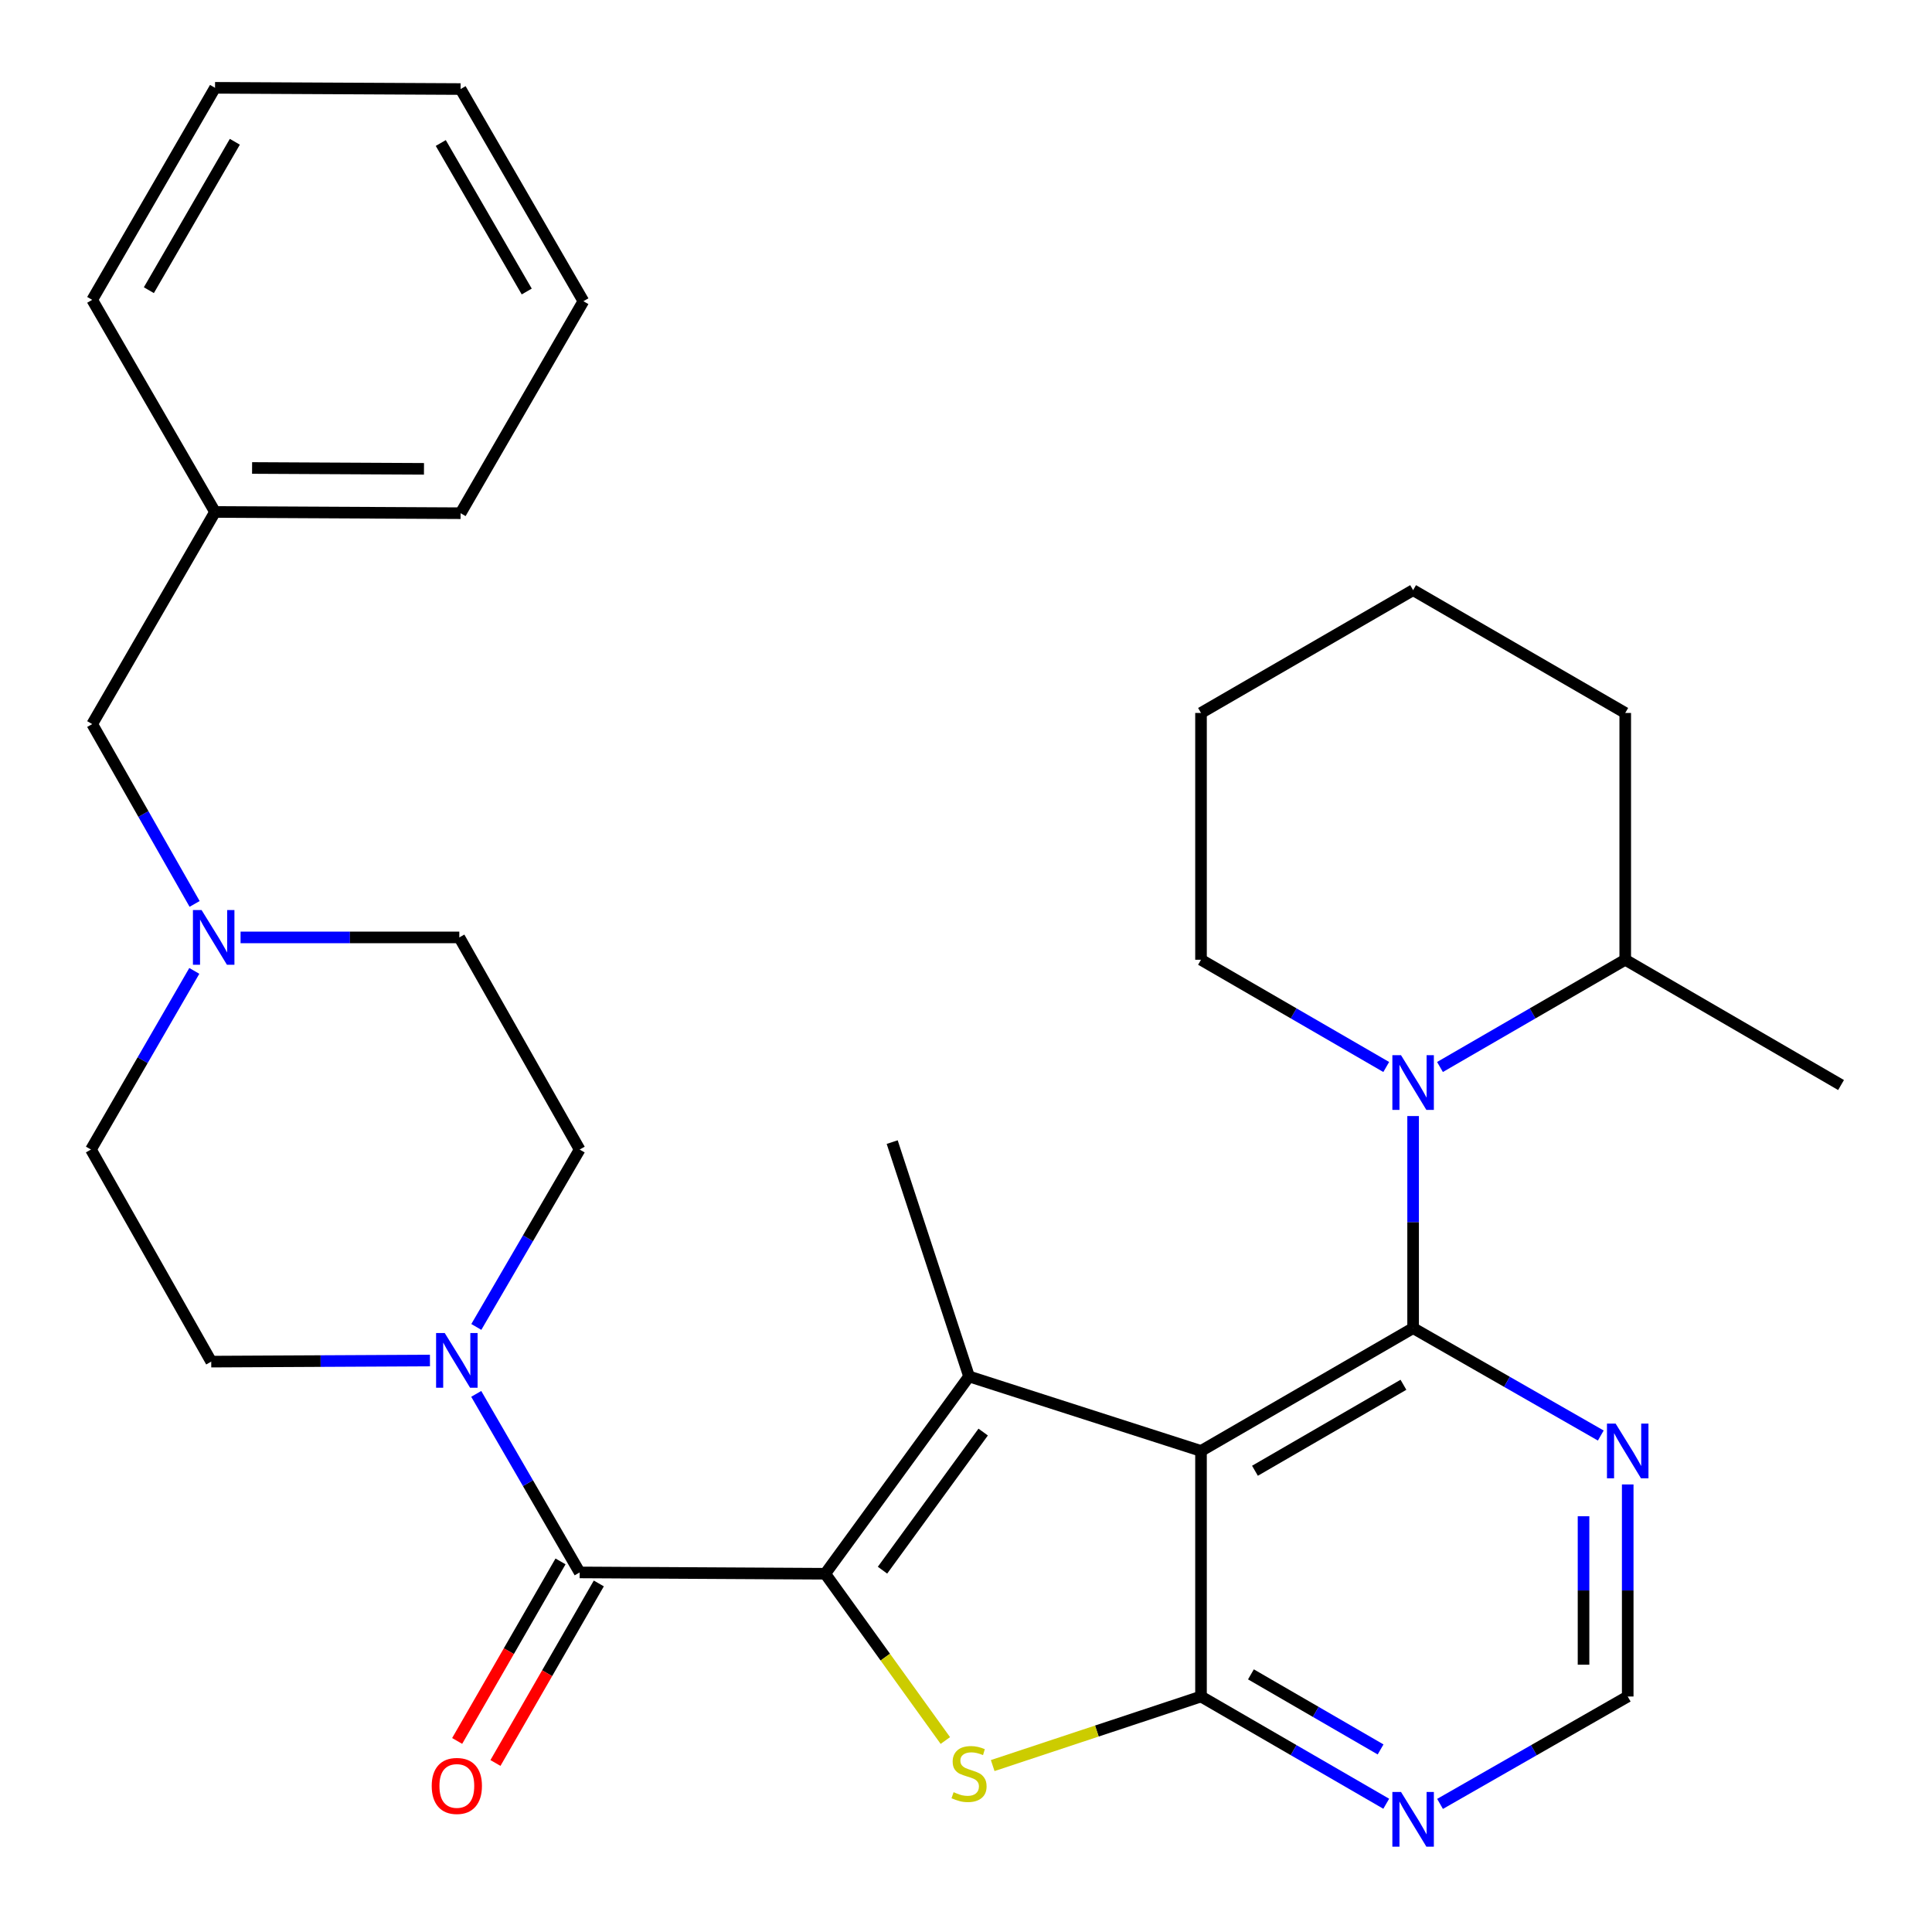 <?xml version='1.0' encoding='iso-8859-1'?>
<svg version='1.1' baseProfile='full'
              xmlns='http://www.w3.org/2000/svg'
                      xmlns:rdkit='http://www.rdkit.org/xml'
                      xmlns:xlink='http://www.w3.org/1999/xlink'
                  xml:space='preserve'
width='1000px' height='1000px' viewBox='0 0 1000 1000'>
<!-- END OF HEADER -->
<rect style='opacity:1.0;fill:#FFFFFF;stroke:none' width='1000' height='1000' x='0' y='0'> </rect>
<path class='bond-2' d='M 427.136,814.571 L 501.575,712.448' style='fill:none;fill-rule:evenodd;stroke:#000000;stroke-width:6px;stroke-linecap:butt;stroke-linejoin:miter;stroke-opacity:1' />
<path class='bond-2' d='M 456.783,812.724 L 508.89,741.237' style='fill:none;fill-rule:evenodd;stroke:#000000;stroke-width:6px;stroke-linecap:butt;stroke-linejoin:miter;stroke-opacity:1' />
<path class='bond-4' d='M 427.136,814.571 L 458.224,857.73' style='fill:none;fill-rule:evenodd;stroke:#000000;stroke-width:6px;stroke-linecap:butt;stroke-linejoin:miter;stroke-opacity:1' />
<path class='bond-4' d='M 458.224,857.73 L 489.311,900.889' style='fill:none;fill-rule:evenodd;stroke:#CCCC00;stroke-width:6px;stroke-linecap:butt;stroke-linejoin:miter;stroke-opacity:1' />
<path class='bond-5' d='M 427.136,814.571 L 300.034,813.885' style='fill:none;fill-rule:evenodd;stroke:#000000;stroke-width:6px;stroke-linecap:butt;stroke-linejoin:miter;stroke-opacity:1' />
<path class='bond-0' d='M 621.639,751.008 L 501.575,712.448' style='fill:none;fill-rule:evenodd;stroke:#000000;stroke-width:6px;stroke-linecap:butt;stroke-linejoin:miter;stroke-opacity:1' />
<path class='bond-1' d='M 621.639,751.008 L 731.424,687.431' style='fill:none;fill-rule:evenodd;stroke:#000000;stroke-width:6px;stroke-linecap:butt;stroke-linejoin:miter;stroke-opacity:1' />
<path class='bond-1' d='M 649.567,761.262 L 726.416,716.758' style='fill:none;fill-rule:evenodd;stroke:#000000;stroke-width:6px;stroke-linecap:butt;stroke-linejoin:miter;stroke-opacity:1' />
<path class='bond-31' d='M 621.639,751.008 L 621.639,878.11' style='fill:none;fill-rule:evenodd;stroke:#000000;stroke-width:6px;stroke-linecap:butt;stroke-linejoin:miter;stroke-opacity:1' />
<path class='bond-6' d='M 731.424,687.431 L 731.424,632.549' style='fill:none;fill-rule:evenodd;stroke:#000000;stroke-width:6px;stroke-linecap:butt;stroke-linejoin:miter;stroke-opacity:1' />
<path class='bond-6' d='M 731.424,632.549 L 731.424,577.667' style='fill:none;fill-rule:evenodd;stroke:#0000FF;stroke-width:6px;stroke-linecap:butt;stroke-linejoin:miter;stroke-opacity:1' />
<path class='bond-8' d='M 731.424,687.431 L 779.994,715.23' style='fill:none;fill-rule:evenodd;stroke:#000000;stroke-width:6px;stroke-linecap:butt;stroke-linejoin:miter;stroke-opacity:1' />
<path class='bond-8' d='M 779.994,715.23 L 828.565,743.029' style='fill:none;fill-rule:evenodd;stroke:#0000FF;stroke-width:6px;stroke-linecap:butt;stroke-linejoin:miter;stroke-opacity:1' />
<path class='bond-19' d='M 501.575,712.448 L 461.796,591.152' style='fill:none;fill-rule:evenodd;stroke:#000000;stroke-width:6px;stroke-linecap:butt;stroke-linejoin:miter;stroke-opacity:1' />
<path class='bond-3' d='M 621.639,878.11 L 567.728,895.983' style='fill:none;fill-rule:evenodd;stroke:#000000;stroke-width:6px;stroke-linecap:butt;stroke-linejoin:miter;stroke-opacity:1' />
<path class='bond-3' d='M 567.728,895.983 L 513.818,913.856' style='fill:none;fill-rule:evenodd;stroke:#CCCC00;stroke-width:6px;stroke-linecap:butt;stroke-linejoin:miter;stroke-opacity:1' />
<path class='bond-9' d='M 621.639,878.11 L 669.575,905.864' style='fill:none;fill-rule:evenodd;stroke:#000000;stroke-width:6px;stroke-linecap:butt;stroke-linejoin:miter;stroke-opacity:1' />
<path class='bond-9' d='M 669.575,905.864 L 717.512,933.619' style='fill:none;fill-rule:evenodd;stroke:#0000FF;stroke-width:6px;stroke-linecap:butt;stroke-linejoin:miter;stroke-opacity:1' />
<path class='bond-9' d='M 647.479,866.645 L 681.034,886.073' style='fill:none;fill-rule:evenodd;stroke:#000000;stroke-width:6px;stroke-linecap:butt;stroke-linejoin:miter;stroke-opacity:1' />
<path class='bond-9' d='M 681.034,886.073 L 714.59,905.501' style='fill:none;fill-rule:evenodd;stroke:#0000FF;stroke-width:6px;stroke-linecap:butt;stroke-linejoin:miter;stroke-opacity:1' />
<path class='bond-7' d='M 300.034,813.885 L 273.266,767.677' style='fill:none;fill-rule:evenodd;stroke:#000000;stroke-width:6px;stroke-linecap:butt;stroke-linejoin:miter;stroke-opacity:1' />
<path class='bond-7' d='M 273.266,767.677 L 246.498,721.469' style='fill:none;fill-rule:evenodd;stroke:#0000FF;stroke-width:6px;stroke-linecap:butt;stroke-linejoin:miter;stroke-opacity:1' />
<path class='bond-12' d='M 290.124,808.18 L 263.375,854.644' style='fill:none;fill-rule:evenodd;stroke:#000000;stroke-width:6px;stroke-linecap:butt;stroke-linejoin:miter;stroke-opacity:1' />
<path class='bond-12' d='M 263.375,854.644 L 236.626,901.107' style='fill:none;fill-rule:evenodd;stroke:#FF0000;stroke-width:6px;stroke-linecap:butt;stroke-linejoin:miter;stroke-opacity:1' />
<path class='bond-12' d='M 309.944,819.59 L 283.195,866.054' style='fill:none;fill-rule:evenodd;stroke:#000000;stroke-width:6px;stroke-linecap:butt;stroke-linejoin:miter;stroke-opacity:1' />
<path class='bond-12' d='M 283.195,866.054 L 256.446,912.518' style='fill:none;fill-rule:evenodd;stroke:#FF0000;stroke-width:6px;stroke-linecap:butt;stroke-linejoin:miter;stroke-opacity:1' />
<path class='bond-13' d='M 745.335,552.276 L 793.278,524.521' style='fill:none;fill-rule:evenodd;stroke:#0000FF;stroke-width:6px;stroke-linecap:butt;stroke-linejoin:miter;stroke-opacity:1' />
<path class='bond-13' d='M 793.278,524.521 L 841.221,496.766' style='fill:none;fill-rule:evenodd;stroke:#000000;stroke-width:6px;stroke-linecap:butt;stroke-linejoin:miter;stroke-opacity:1' />
<path class='bond-20' d='M 717.512,552.275 L 669.575,524.52' style='fill:none;fill-rule:evenodd;stroke:#0000FF;stroke-width:6px;stroke-linecap:butt;stroke-linejoin:miter;stroke-opacity:1' />
<path class='bond-20' d='M 669.575,524.52 L 621.639,496.766' style='fill:none;fill-rule:evenodd;stroke:#000000;stroke-width:6px;stroke-linecap:butt;stroke-linejoin:miter;stroke-opacity:1' />
<path class='bond-14' d='M 246.546,686.821 L 273.29,640.911' style='fill:none;fill-rule:evenodd;stroke:#0000FF;stroke-width:6px;stroke-linecap:butt;stroke-linejoin:miter;stroke-opacity:1' />
<path class='bond-14' d='M 273.29,640.911 L 300.034,595.002' style='fill:none;fill-rule:evenodd;stroke:#000000;stroke-width:6px;stroke-linecap:butt;stroke-linejoin:miter;stroke-opacity:1' />
<path class='bond-15' d='M 222.54,704.208 L 165.935,704.491' style='fill:none;fill-rule:evenodd;stroke:#0000FF;stroke-width:6px;stroke-linecap:butt;stroke-linejoin:miter;stroke-opacity:1' />
<path class='bond-15' d='M 165.935,704.491 L 109.33,704.774' style='fill:none;fill-rule:evenodd;stroke:#000000;stroke-width:6px;stroke-linecap:butt;stroke-linejoin:miter;stroke-opacity:1' />
<path class='bond-33' d='M 842.504,768.345 L 842.504,823.227' style='fill:none;fill-rule:evenodd;stroke:#0000FF;stroke-width:6px;stroke-linecap:butt;stroke-linejoin:miter;stroke-opacity:1' />
<path class='bond-33' d='M 842.504,823.227 L 842.504,878.11' style='fill:none;fill-rule:evenodd;stroke:#000000;stroke-width:6px;stroke-linecap:butt;stroke-linejoin:miter;stroke-opacity:1' />
<path class='bond-33' d='M 819.635,784.81 L 819.635,823.227' style='fill:none;fill-rule:evenodd;stroke:#0000FF;stroke-width:6px;stroke-linecap:butt;stroke-linejoin:miter;stroke-opacity:1' />
<path class='bond-33' d='M 819.635,823.227 L 819.635,861.645' style='fill:none;fill-rule:evenodd;stroke:#000000;stroke-width:6px;stroke-linecap:butt;stroke-linejoin:miter;stroke-opacity:1' />
<path class='bond-11' d='M 745.363,933.697 L 793.934,905.903' style='fill:none;fill-rule:evenodd;stroke:#0000FF;stroke-width:6px;stroke-linecap:butt;stroke-linejoin:miter;stroke-opacity:1' />
<path class='bond-11' d='M 793.934,905.903 L 842.504,878.11' style='fill:none;fill-rule:evenodd;stroke:#000000;stroke-width:6px;stroke-linecap:butt;stroke-linejoin:miter;stroke-opacity:1' />
<path class='bond-10' d='M 100.574,502.535 L 73.825,548.768' style='fill:none;fill-rule:evenodd;stroke:#0000FF;stroke-width:6px;stroke-linecap:butt;stroke-linejoin:miter;stroke-opacity:1' />
<path class='bond-10' d='M 73.825,548.768 L 47.075,595.002' style='fill:none;fill-rule:evenodd;stroke:#000000;stroke-width:6px;stroke-linecap:butt;stroke-linejoin:miter;stroke-opacity:1' />
<path class='bond-16' d='M 100.729,467.867 L 74.226,421.326' style='fill:none;fill-rule:evenodd;stroke:#0000FF;stroke-width:6px;stroke-linecap:butt;stroke-linejoin:miter;stroke-opacity:1' />
<path class='bond-16' d='M 74.226,421.326 L 47.723,374.784' style='fill:none;fill-rule:evenodd;stroke:#000000;stroke-width:6px;stroke-linecap:butt;stroke-linejoin:miter;stroke-opacity:1' />
<path class='bond-32' d='M 124.519,485.204 L 181.13,485.204' style='fill:none;fill-rule:evenodd;stroke:#0000FF;stroke-width:6px;stroke-linecap:butt;stroke-linejoin:miter;stroke-opacity:1' />
<path class='bond-32' d='M 181.13,485.204 L 237.741,485.204' style='fill:none;fill-rule:evenodd;stroke:#000000;stroke-width:6px;stroke-linecap:butt;stroke-linejoin:miter;stroke-opacity:1' />
<path class='bond-22' d='M 841.221,496.766 L 952.925,561.613' style='fill:none;fill-rule:evenodd;stroke:#000000;stroke-width:6px;stroke-linecap:butt;stroke-linejoin:miter;stroke-opacity:1' />
<path class='bond-23' d='M 841.221,496.766 L 841.221,369.028' style='fill:none;fill-rule:evenodd;stroke:#000000;stroke-width:6px;stroke-linecap:butt;stroke-linejoin:miter;stroke-opacity:1' />
<path class='bond-17' d='M 300.034,595.002 L 237.741,485.204' style='fill:none;fill-rule:evenodd;stroke:#000000;stroke-width:6px;stroke-linecap:butt;stroke-linejoin:miter;stroke-opacity:1' />
<path class='bond-18' d='M 109.33,704.774 L 47.075,595.002' style='fill:none;fill-rule:evenodd;stroke:#000000;stroke-width:6px;stroke-linecap:butt;stroke-linejoin:miter;stroke-opacity:1' />
<path class='bond-21' d='M 47.723,374.784 L 111.3,264.999' style='fill:none;fill-rule:evenodd;stroke:#000000;stroke-width:6px;stroke-linecap:butt;stroke-linejoin:miter;stroke-opacity:1' />
<path class='bond-26' d='M 621.639,496.766 L 621.639,369.028' style='fill:none;fill-rule:evenodd;stroke:#000000;stroke-width:6px;stroke-linecap:butt;stroke-linejoin:miter;stroke-opacity:1' />
<path class='bond-24' d='M 111.3,264.999 L 238.402,265.634' style='fill:none;fill-rule:evenodd;stroke:#000000;stroke-width:6px;stroke-linecap:butt;stroke-linejoin:miter;stroke-opacity:1' />
<path class='bond-24' d='M 130.479,242.225 L 219.451,242.67' style='fill:none;fill-rule:evenodd;stroke:#000000;stroke-width:6px;stroke-linecap:butt;stroke-linejoin:miter;stroke-opacity:1' />
<path class='bond-25' d='M 111.3,264.999 L 47.723,155.201' style='fill:none;fill-rule:evenodd;stroke:#000000;stroke-width:6px;stroke-linecap:butt;stroke-linejoin:miter;stroke-opacity:1' />
<path class='bond-34' d='M 841.221,369.028 L 731.424,305.465' style='fill:none;fill-rule:evenodd;stroke:#000000;stroke-width:6px;stroke-linecap:butt;stroke-linejoin:miter;stroke-opacity:1' />
<path class='bond-29' d='M 238.402,265.634 L 301.965,155.9' style='fill:none;fill-rule:evenodd;stroke:#000000;stroke-width:6px;stroke-linecap:butt;stroke-linejoin:miter;stroke-opacity:1' />
<path class='bond-28' d='M 47.723,155.201 L 111.3,45.455' style='fill:none;fill-rule:evenodd;stroke:#000000;stroke-width:6px;stroke-linecap:butt;stroke-linejoin:miter;stroke-opacity:1' />
<path class='bond-28' d='M 77.048,150.203 L 121.552,73.38' style='fill:none;fill-rule:evenodd;stroke:#000000;stroke-width:6px;stroke-linecap:butt;stroke-linejoin:miter;stroke-opacity:1' />
<path class='bond-27' d='M 621.639,369.028 L 731.424,305.465' style='fill:none;fill-rule:evenodd;stroke:#000000;stroke-width:6px;stroke-linecap:butt;stroke-linejoin:miter;stroke-opacity:1' />
<path class='bond-30' d='M 111.3,45.455 L 238.402,46.09' style='fill:none;fill-rule:evenodd;stroke:#000000;stroke-width:6px;stroke-linecap:butt;stroke-linejoin:miter;stroke-opacity:1' />
<path class='bond-35' d='M 301.965,155.9 L 238.402,46.09' style='fill:none;fill-rule:evenodd;stroke:#000000;stroke-width:6px;stroke-linecap:butt;stroke-linejoin:miter;stroke-opacity:1' />
<path class='bond-35' d='M 272.638,150.885 L 228.144,74.018' style='fill:none;fill-rule:evenodd;stroke:#000000;stroke-width:6px;stroke-linecap:butt;stroke-linejoin:miter;stroke-opacity:1' />
<path  class='atom-5' d='M 493.575 927.635
Q 493.895 927.755, 495.215 928.315
Q 496.535 928.875, 497.975 929.235
Q 499.455 929.555, 500.895 929.555
Q 503.575 929.555, 505.135 928.275
Q 506.695 926.955, 506.695 924.675
Q 506.695 923.115, 505.895 922.155
Q 505.135 921.195, 503.935 920.675
Q 502.735 920.155, 500.735 919.555
Q 498.215 918.795, 496.695 918.075
Q 495.215 917.355, 494.135 915.835
Q 493.095 914.315, 493.095 911.755
Q 493.095 908.195, 495.495 905.995
Q 497.935 903.795, 502.735 903.795
Q 506.015 903.795, 509.735 905.355
L 508.815 908.435
Q 505.415 907.035, 502.855 907.035
Q 500.095 907.035, 498.575 908.195
Q 497.055 909.315, 497.095 911.275
Q 497.095 912.795, 497.855 913.715
Q 498.655 914.635, 499.775 915.155
Q 500.935 915.675, 502.855 916.275
Q 505.415 917.075, 506.935 917.875
Q 508.455 918.675, 509.535 920.315
Q 510.655 921.915, 510.655 924.675
Q 510.655 928.595, 508.015 930.715
Q 505.415 932.795, 501.055 932.795
Q 498.535 932.795, 496.615 932.235
Q 494.735 931.715, 492.495 930.795
L 493.575 927.635
' fill='#CCCC00'/>
<path  class='atom-7' d='M 725.164 546.169
L 734.444 561.169
Q 735.364 562.649, 736.844 565.329
Q 738.324 568.009, 738.404 568.169
L 738.404 546.169
L 742.164 546.169
L 742.164 574.489
L 738.284 574.489
L 728.324 558.089
Q 727.164 556.169, 725.924 553.969
Q 724.724 551.769, 724.364 551.089
L 724.364 574.489
L 720.684 574.489
L 720.684 546.169
L 725.164 546.169
' fill='#0000FF'/>
<path  class='atom-8' d='M 230.198 689.979
L 239.478 704.979
Q 240.398 706.459, 241.878 709.139
Q 243.358 711.819, 243.438 711.979
L 243.438 689.979
L 247.198 689.979
L 247.198 718.299
L 243.318 718.299
L 233.358 701.899
Q 232.198 699.979, 230.958 697.779
Q 229.758 695.579, 229.398 694.899
L 229.398 718.299
L 225.718 718.299
L 225.718 689.979
L 230.198 689.979
' fill='#0000FF'/>
<path  class='atom-9' d='M 836.244 736.848
L 845.524 751.848
Q 846.444 753.328, 847.924 756.008
Q 849.404 758.688, 849.484 758.848
L 849.484 736.848
L 853.244 736.848
L 853.244 765.168
L 849.364 765.168
L 839.404 748.768
Q 838.244 746.848, 837.004 744.648
Q 835.804 742.448, 835.444 741.768
L 835.444 765.168
L 831.764 765.168
L 831.764 736.848
L 836.244 736.848
' fill='#0000FF'/>
<path  class='atom-10' d='M 725.164 927.513
L 734.444 942.513
Q 735.364 943.993, 736.844 946.673
Q 738.324 949.353, 738.404 949.513
L 738.404 927.513
L 742.164 927.513
L 742.164 955.833
L 738.284 955.833
L 728.324 939.433
Q 727.164 937.513, 725.924 935.313
Q 724.724 933.113, 724.364 932.433
L 724.364 955.833
L 720.684 955.833
L 720.684 927.513
L 725.164 927.513
' fill='#0000FF'/>
<path  class='atom-11' d='M 104.341 471.044
L 113.621 486.044
Q 114.541 487.524, 116.021 490.204
Q 117.501 492.884, 117.581 493.044
L 117.581 471.044
L 121.341 471.044
L 121.341 499.364
L 117.461 499.364
L 107.501 482.964
Q 106.341 481.044, 105.101 478.844
Q 103.901 476.644, 103.541 475.964
L 103.541 499.364
L 99.861 499.364
L 99.861 471.044
L 104.341 471.044
' fill='#0000FF'/>
<path  class='atom-13' d='M 223.458 924.398
Q 223.458 917.598, 226.818 913.798
Q 230.178 909.998, 236.458 909.998
Q 242.738 909.998, 246.098 913.798
Q 249.458 917.598, 249.458 924.398
Q 249.458 931.278, 246.058 935.198
Q 242.658 939.078, 236.458 939.078
Q 230.218 939.078, 226.818 935.198
Q 223.458 931.318, 223.458 924.398
M 236.458 935.878
Q 240.778 935.878, 243.098 932.998
Q 245.458 930.078, 245.458 924.398
Q 245.458 918.838, 243.098 916.038
Q 240.778 913.198, 236.458 913.198
Q 232.138 913.198, 229.778 915.998
Q 227.458 918.798, 227.458 924.398
Q 227.458 930.118, 229.778 932.998
Q 232.138 935.878, 236.458 935.878
' fill='#FF0000'/>
</svg>
